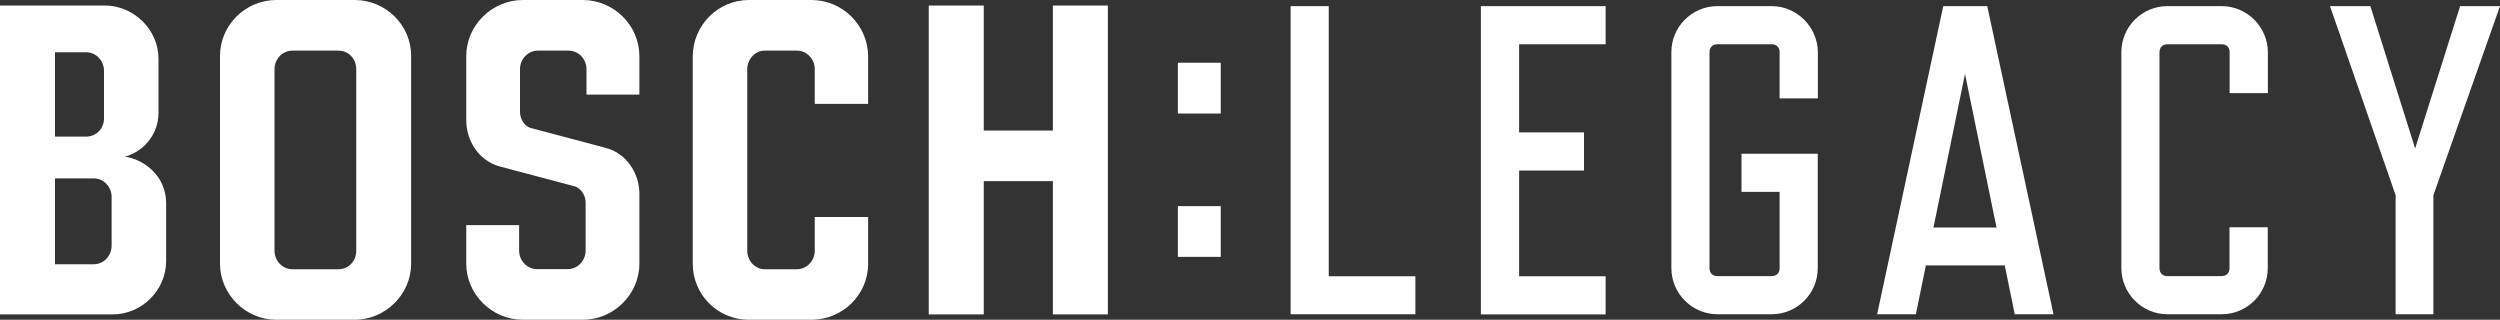 <?xml version="1.0"?>
<svg xmlns="http://www.w3.org/2000/svg" width="2000" height="255.8" xml:space="preserve">
  <rect width="100%" height="100%" fill="#333333" stroke="none"/>
  <path d="M99.8 125.3c12.6-3 27-15.7 27-35.2V47c0-23.1-19.6-42.6-43.1-42.6H0v247.1h90.2c23.5 0 42.7-19.6 42.7-42.6v-46.5c0-21.4-17.4-34.9-33.1-37.1M44 41.8h24.8c8.3 0 14.4 7 14.4 14.8v38.3c0 7.8-6.1 14.4-14.4 14.4H44V41.8zm45.3 154.8c0 7.8-6.1 14.8-14.4 14.8H44v-68.7h30.9c8.3 0 14.4 7 14.4 14.8v39.1zM283.7 0H221c-24.5 0-45 20-45 44.8V211c0 24.4 20.5 44.8 44.9 44.8h62.7c24.8 0 45.3-20.4 45.3-44.8V44.8C329 20 308.5 0 283.7 0m1.3 200.6c0 7.8-5.7 14.8-14.4 14.8H234c-8.3 0-14.4-7-14.4-14.8V55.3c0-7.8 6.1-14.8 14.4-14.8h36.6c8.7 0 14.4 7 14.4 14.8v145.3zM466.2 0h-47.9C393.5 0 373 20.4 373 44.8v51.3c0 17 10.5 32.6 26.6 37l60.6 16.1c4.8 1.7 8.3 7.4 8.3 12.6v38.7c0 7.8-6.1 14.8-14.4 14.8h-24.4c-8.3 0-14.4-7-14.4-14.8v-20.4H373V211c0 24.4 20.5 44.8 45.3 44.8h47.9c24.8 0 45.3-20.4 45.3-44.8v-56.1c0-16.5-10.5-32.2-26.6-36.5l-60.6-16.1c-4.8-1.3-8.3-7.4-8.3-12.6V55.3c0-7.8 6.1-14.8 14.4-14.8h24.4c8.3 0 14.4 7 14.4 14.8v20.4h42.3V44.8c0-24.4-20.4-44.8-45.3-44.8m183 0h-50.1c-24.8 0-44.9 20.4-44.9 45.2V211c0 24.8 20 44.8 44.9 44.8h50.1c24.8 0 45.3-20 45.3-44.8v-37.4h-42.7v27c0 7.8-6.1 14.8-14.4 14.8h-25.7c-7.8 0-13.9-7-13.9-14.8V55.3c0-7.8 6.1-14.8 13.9-14.8h25.7c8.3 0 14.4 7 14.4 14.8v27.8h42.7V45.2c0-24.8-20.4-45.2-45.3-45.2m193.1 104.4H787V4.4h-44v247.1h44V144.9h55.3v106.6h44V4.4h-44v100zm100-13.6h34.3V50.2h-34.3v40.6zm0 114.7h34.3v-40.6h-34.3v40.6zM1063 4.9h-30.5v246.5h99.8V221H1063V4.9zm121.7 246.6h99.8V221h-69.2v-84.6h51.9v-30.5h-51.9V35.4h69.2V4.9h-99.8v246.6zM1417.2 4.9H1374c-20.4 0-36.9 16.5-36.9 36.8v172.8c0 20.3 16.6 36.9 36.9 36.9h43.3c20.4 0 36.9-16.5 36.9-36.9V123h-61v30.5h30.5v61c0 3.9-2.4 6.4-6.4 6.4H1374c-3.9 0-6.4-2.4-6.4-6.4V41.8c0-3.9 2.4-6.4 6.4-6.4h43.3c3.9 0 6.4 2.4 6.4 6.4v36.9h30.6V41.8c-.2-20.3-16.7-36.9-37.1-36.9m137.4 0-52.9 246.5h31l8-39.1h63.1l8 39.1h31l-53-246.5h-35.2zm-7.8 177L1572 59.1l25.2 122.9h-50.4zm230.5-177H1734c-20.4 0-36.9 16.5-36.9 36.8v172.8c0 20.3 16.6 36.9 36.9 36.9h43.3c20.4 0 36.9-16.5 36.9-36.9v-32.7h-30.6v32.7c0 3.9-2.4 6.4-6.4 6.4H1734c-3.9 0-6.4-2.4-6.4-6.4V41.8c0-3.9 2.4-6.4 6.4-6.4h43.3c3.9 0 6.4 2.4 6.4 6.4v32.7h30.6V41.8c-.1-20.3-16.7-36.9-37-36.9m190.8 0-36 113.9-35.8-113.9H1864l52.5 151.3v95.2h30.2v-95.2L2000 4.9h-31.9z" fill="#fff"/>
</svg>
